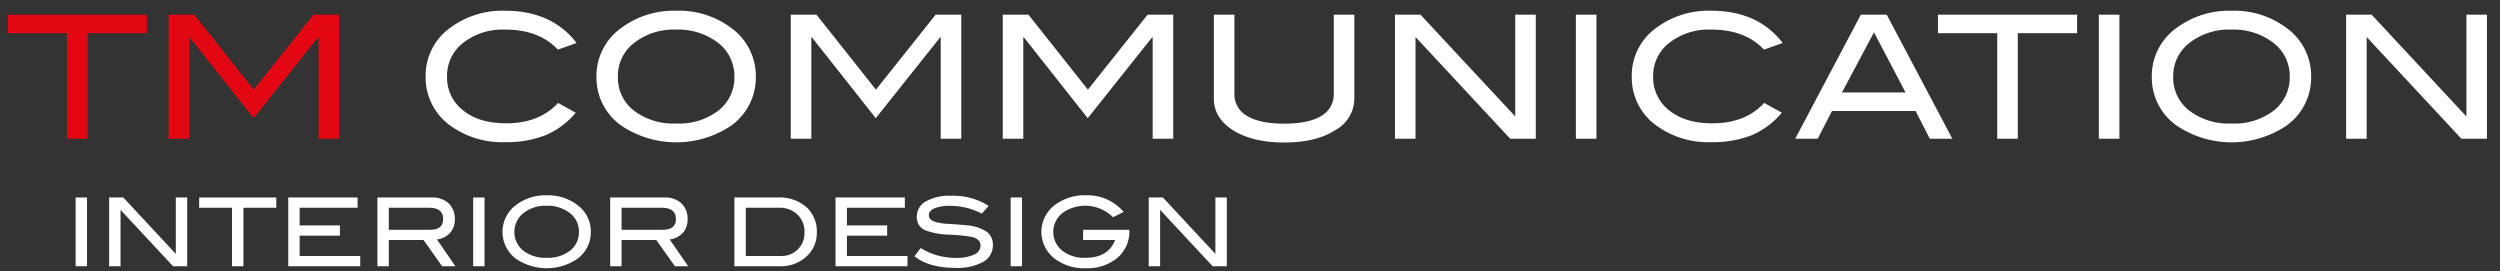<svg id="Livello_1" data-name="Livello 1" xmlns="http://www.w3.org/2000/svg" viewBox="0 0 496.063 53.858"><rect x="0" y="0" width="496.063" height="53.858" fill="#333333" stroke="none"/><defs><style>.cls-1{fill:#fff;}.cls-2{fill:#e30613;}</style></defs><path class="cls-1" d="M114.41,8.524,110.704,9.849q-3.74-3.978-10.472-3.978a12.741,12.741,0,0,0-8.313,2.618,8.226,8.226,0,0,0-3.213,6.664,8.252,8.252,0,0,0,3.179,6.749q3.179,2.567,8.585,2.567,6.528,0,10.268-4.046l3.502,1.938a15.828,15.828,0,0,1-6.001,4.471,21.025,21.025,0,0,1-8.007,1.376,17.477,17.477,0,0,1-10.846-3.264,11.72,11.72,0,0,1-4.93-9.792A11.665,11.665,0,0,1,89.454,5.429,17.33,17.33,0,0,1,100.232,2.132Q109.48,2.132,114.41,8.524Z"/><path class="cls-1" d="M149.973,15.188a11.695,11.695,0,0,1-4.964,9.792,19.568,19.568,0,0,1-21.692-.034,11.661,11.661,0,0,1-4.964-9.758,11.697,11.697,0,0,1,5.032-9.724,17.443,17.443,0,0,1,10.812-3.332,17.207,17.207,0,0,1,10.778,3.332A11.722,11.722,0,0,1,149.973,15.188Zm-4.25,0a8.299,8.299,0,0,0-3.672-7.004,12.951,12.951,0,0,0-7.854-2.312,12.81,12.81,0,0,0-8.364,2.635,8.258,8.258,0,0,0-3.23,6.681,8.271,8.271,0,0,0,3.162,6.749,12.975,12.975,0,0,0,8.432,2.567,12.793,12.793,0,0,0,8.381-2.584A8.3,8.3,0,0,0,145.723,15.188Z"/><path class="cls-1" d="M190.739,27.53h-4.08V7.402h-.102L173.774,23.45,161.092,7.401l-.103 0V27.53h-4.08V2.913h5.1l11.797,14.875,11.849-14.875h5.083Z"/><path class="cls-1" d="M232.797,27.53h-4.08V7.402h-.102L215.832,23.45,203.15,7.401l-.103 0V27.53h-4.08V2.913h5.1l11.797,14.875,11.849-14.875h5.083Z"/><path class="cls-1" d="M268.735,19.573a7.137,7.137,0,0,1-3.74,6.222q-3.809,2.482-10.166,2.482-6.357,0-10.233-2.482-3.74-2.414-3.74-6.222V2.913h4.08V18.588a4.874,4.874,0,0,0,2.533,4.42q2.533,1.53,7.36,1.53,4.828,0,7.328-1.53a4.886,4.886,0,0,0,2.498-4.42V2.913H268.735Z"/><path class="cls-1" d="M304.741,27.53h-5.075l-18.792-20.186v20.186h-4.08V2.913H281.859l18.803,20.197V2.913h4.079Z"/><path class="cls-1" d="M316.777,27.53h-4.08V2.913H316.777Z"/><path class="cls-1" d="M353.734,8.524l-3.706,1.326q-3.74-3.978-10.472-3.978a12.742,12.742,0,0,0-8.313,2.618,8.227,8.227,0,0,0-3.213,6.664,8.251,8.251,0,0,0,3.18,6.749q3.179,2.567,8.585,2.567,6.527,0,10.268-4.046l3.502,1.938a15.824,15.824,0,0,1-6.001,4.471,21.022,21.022,0,0,1-8.007,1.376,17.475,17.475,0,0,1-10.846-3.264,11.72,11.72,0,0,1-4.931-9.792,11.665,11.665,0,0,1,4.998-9.724,17.332,17.332,0,0,1,10.778-3.298Q348.804,2.132,353.734,8.524Z"/><path class="cls-1" d="M387.395,27.53h-4.463l-2.837-5.508H363.515l-2.837,5.508H356.216L369.239,2.913h5.134Zm-9.281-9.18L371.844,6.423l-6.348,11.926Z"/><path class="cls-1" d="M412.146,6.586H400.382V27.53h-4.08V6.586H384.538V2.913h27.608Z"/><path class="cls-1" d="M420.544,27.53h-4.08V2.913h4.08Z"/><path class="cls-1" d="M458.59,15.188a11.694,11.694,0,0,1-4.965,9.792,19.568,19.568,0,0,1-21.691-.034,11.662,11.662,0,0,1-4.964-9.758,11.698,11.698,0,0,1,5.031-9.724,17.447,17.447,0,0,1,10.812-3.332,17.211,17.211,0,0,1,10.778,3.332A11.722,11.722,0,0,1,458.59,15.188Zm-4.25,0a8.299,8.299,0,0,0-3.673-7.004,12.949,12.949,0,0,0-7.854-2.312,12.81,12.81,0,0,0-8.364,2.635,8.257,8.257,0,0,0-3.229,6.681,8.27,8.27,0,0,0,3.162,6.749,12.973,12.973,0,0,0,8.432,2.567,12.793,12.793,0,0,0,8.381-2.584A8.3,8.3,0,0,0,454.34,15.188Z"/><path class="cls-1" d="M493.473,27.53H488.398l-18.792-20.186v20.186H465.526V2.913h5.065l18.803,20.197V2.913h4.079Z"/><path class="cls-1" d="M17.266,52.829H15.005V39.186h2.261Z"/><path class="cls-1" d="M37.146,52.829h-2.813l-10.415-11.188v11.188H21.657V39.186h2.808L34.885,50.379V39.186h2.261Z"/><path class="cls-1" d="M54.821,41.221H48.302V52.829H46.041V41.221h-6.52V39.186H54.821Z"/><path class="cls-1" d="M71.479,52.829H57.196V39.186H70.951v2.035H59.457v3.505h7.989v2.035H59.457v4.032h12.022Z"/><path class="cls-1" d="M90.36,52.829H87.73l-3.692-5.201H77.151v5.201H74.89V39.186H85.649a4.706,4.706,0,0,1,3.373,1.159A4.113,4.113,0,0,1,90.247,43.482a3.889,3.889,0,0,1-.999,2.789,4.327,4.327,0,0,1-2.543,1.244Zm-5.05-7.236q2.618,0,2.619-2.109,0-2.262-2.827-2.262H77.151v4.371Z"/><path class="cls-1" d="M96.145,52.829H93.884V39.186h2.261Z"/><path class="cls-1" d="M117.231,45.989a6.482,6.482,0,0,1-2.751,5.427,10.848,10.848,0,0,1-12.022-.019,6.646,6.646,0,0,1,.038-10.798,9.665,9.665,0,0,1,5.992-1.847,9.534,9.534,0,0,1,5.973,1.847A6.497,6.497,0,0,1,117.231,45.989Zm-2.355,0a4.598,4.598,0,0,0-2.035-3.882,7.174,7.174,0,0,0-4.353-1.281,7.098,7.098,0,0,0-4.636,1.46,4.796,4.796,0,0,0-.038,7.443A7.194,7.194,0,0,0,108.487,51.152a7.09,7.09,0,0,0,4.645-1.433A4.6,4.6,0,0,0,114.875,45.989Z"/><path class="cls-1" d="M136.545,52.829h-2.63l-3.692-5.201H123.336v5.201H121.075V39.186h10.759a4.706,4.706,0,0,1,3.373,1.159,4.113,4.113,0,0,1,1.225,3.137,3.889,3.889,0,0,1-.999,2.789,4.327,4.327,0,0,1-2.543,1.244Zm-5.05-7.236q2.618,0,2.619-2.109,0-2.262-2.827-2.262H123.336v4.371Z"/><path class="cls-1" d="M154.353,39.186a8.069,8.069,0,0,1,5.644,1.894,6.529,6.529,0,0,1,2.082,5.078,6.209,6.209,0,0,1-2.205,4.862,7.421,7.421,0,0,1-5.088,1.809h-9.063V39.186Zm.622,11.607a4.522,4.522,0,0,0,3.345-1.314,4.582,4.582,0,0,0,1.31-3.377,4.674,4.674,0,0,0-1.404-3.538,5.107,5.107,0,0,0-3.684-1.343h-6.557v9.572Z"/><path class="cls-1" d="M180.073,52.829H165.79V39.186H179.546v2.035H168.051v3.505h7.989v2.035h-7.989v4.032h12.022Z"/><path class="cls-1" d="M194.809,42.389a13.477,13.477,0,0,0-6.181-1.545,8.212,8.212,0,0,0-3.203.49q-1.113.489-1.112,1.356,0,.904,1.187,1.319a11.053,11.053,0,0,0,2.77.414q2.826.189,3.731.302a8.12,8.12,0,0,1,3.788,1.263,3.086,3.086,0,0,1,1.225,2.619,3.736,3.736,0,0,1-1.922,3.354,10.567,10.567,0,0,1-5.521,1.188q-5.22,0-8.122-2.299l1.244-1.64a12.98,12.98,0,0,0,6.896,1.96,8.47,8.47,0,0,0,3.712-.659,1.949,1.949,0,0,0,1.263-1.753q0-1.301-1.658-1.733a36.307,36.307,0,0,0-4.673-.472,13.651,13.651,0,0,1-4.73-.904A2.742,2.742,0,0,1,181.92,42.993a3.414,3.414,0,0,1,1.799-3.034,9.686,9.686,0,0,1,5.079-1.111,12.878,12.878,0,0,1,7.386,2.016Z"/><path class="cls-1" d="M202.799,52.829h-2.261V39.186h2.261Z"/><path class="cls-1" d="M224.092,45.799a6.747,6.747,0,0,1-2.384,5.376,9.361,9.361,0,0,1-6.322,2.049,9.67,9.67,0,0,1-6.011-1.827,6.673,6.673,0,0,1,.038-10.798,9.895,9.895,0,0,1,6.162-1.847,9.369,9.369,0,0,1,7.386,3.298l-2.11,1.055a7.833,7.833,0,0,0-9.817-.998,4.78,4.78,0,0,0-.283,7.612,7.097,7.097,0,0,0,4.636,1.433q4.522,0,5.879-3.524h-6.35V45.592h9.177Z"/><path class="cls-1" d="M243.425,52.829h-2.813l-10.415-11.188v11.188h-2.261V39.186h2.808l10.42,11.193V39.186h2.261Z"/><path class="cls-2" d="M29.139,6.586H17.375V27.53H13.295V6.586H1.531V2.913H29.139Z"/><path class="cls-2" d="M67.286,27.53H63.206V7.402h-.102L50.321,23.45,37.639,7.401l-.103 0V27.53H33.456V2.913h5.1l11.797,14.875,11.849-14.875h5.083Z"/></svg>